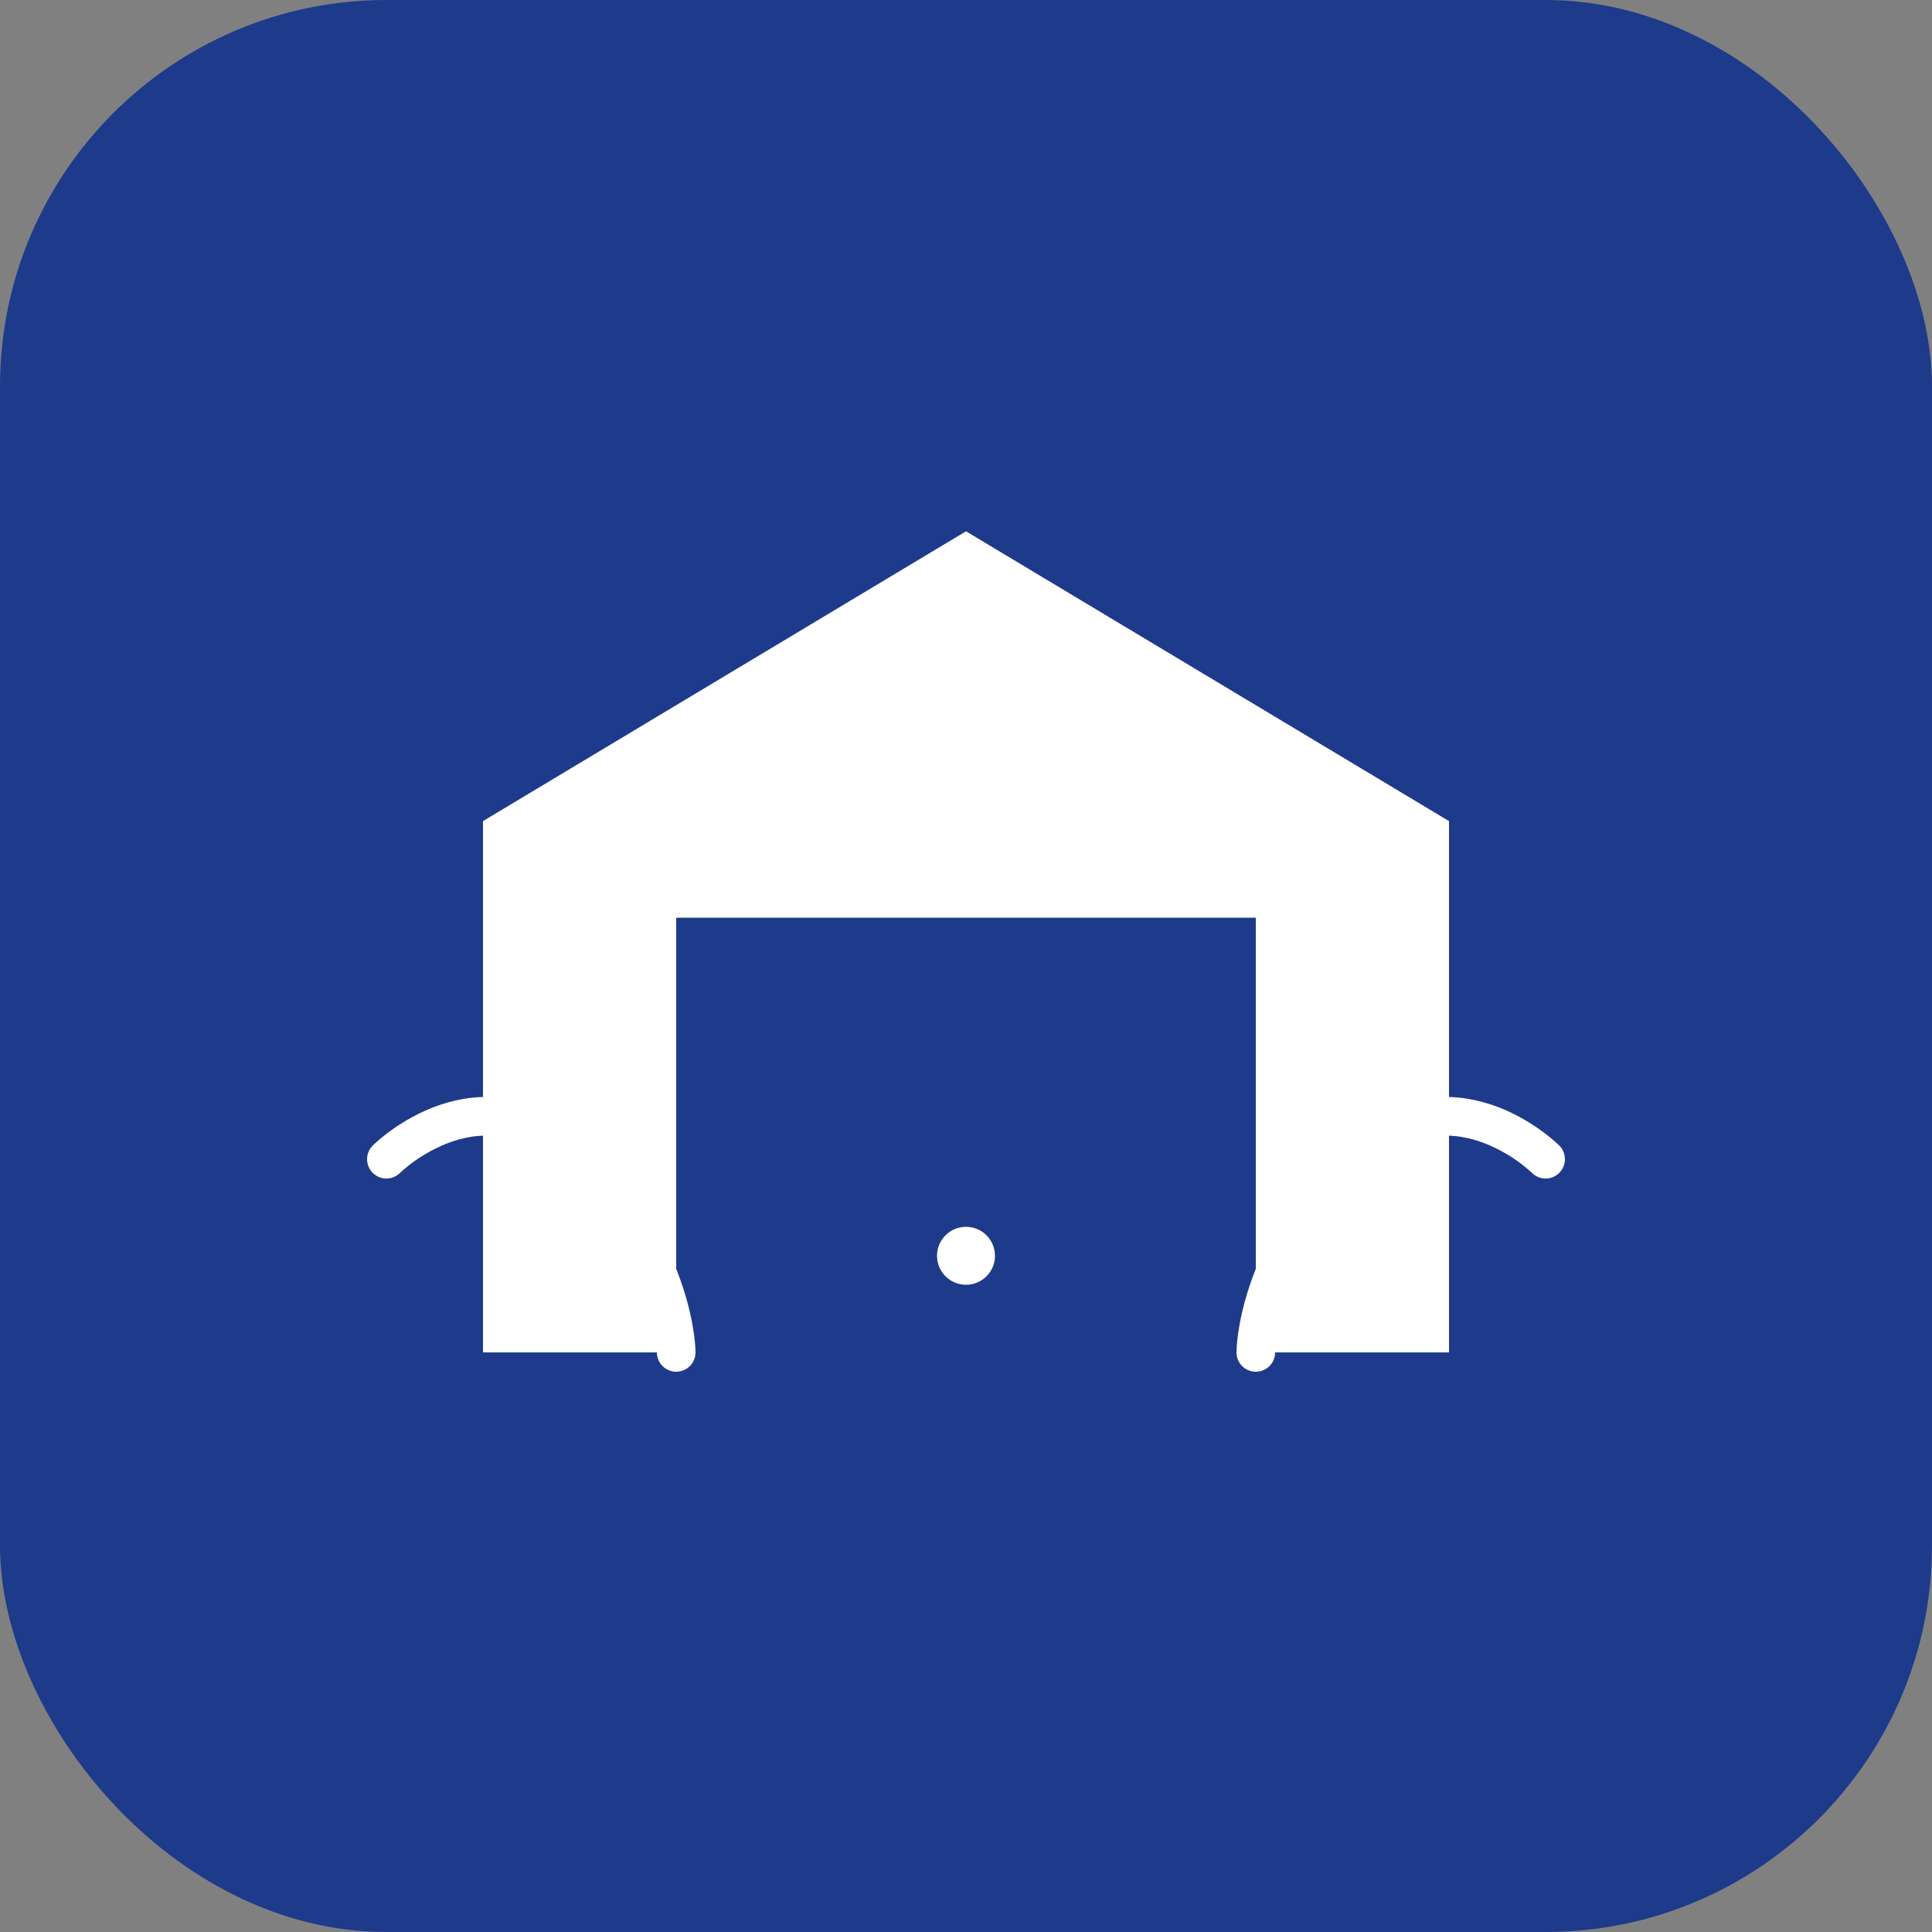 <svg xmlns="http://www.w3.org/2000/svg" viewBox="0 0 200 200" fill="none">
  <rect x="0" y="0" width="200" height="200" fill="#808080" stroke="none"/>
  <rect width="200" height="200" rx="40" fill="#1e3a8a"/>
  <g transform="translate(40, 40)">
    <path d="M60 15L110 45V45L110 100H90V55H30V100H10V45L60 15Z" fill="white"/>
    <rect x="47" y="65" width="26" height="35" fill="#1e3a8a"/>
    <circle cx="60" cy="90" r="3" fill="white"/>
    <rect x="47" y="30" width="10" height="15" rx="5" fill="white"/>
    <rect x="63" y="30" width="10" height="15" rx="5" fill="white"/>
    <line x1="60" y1="30" x2="60" y2="45" stroke="white" stroke-width="2"/>
    <path d="M0 80C0 80 10 70 20 80C30 90 30 100 30 100" stroke="white" stroke-width="4" stroke-linecap="round" fill="none"/>
    <path d="M120 80C120 80 110 70 100 80C90 90 90 100 90 100" stroke="white" stroke-width="4" stroke-linecap="round" fill="none"/>
  </g>
</svg>
